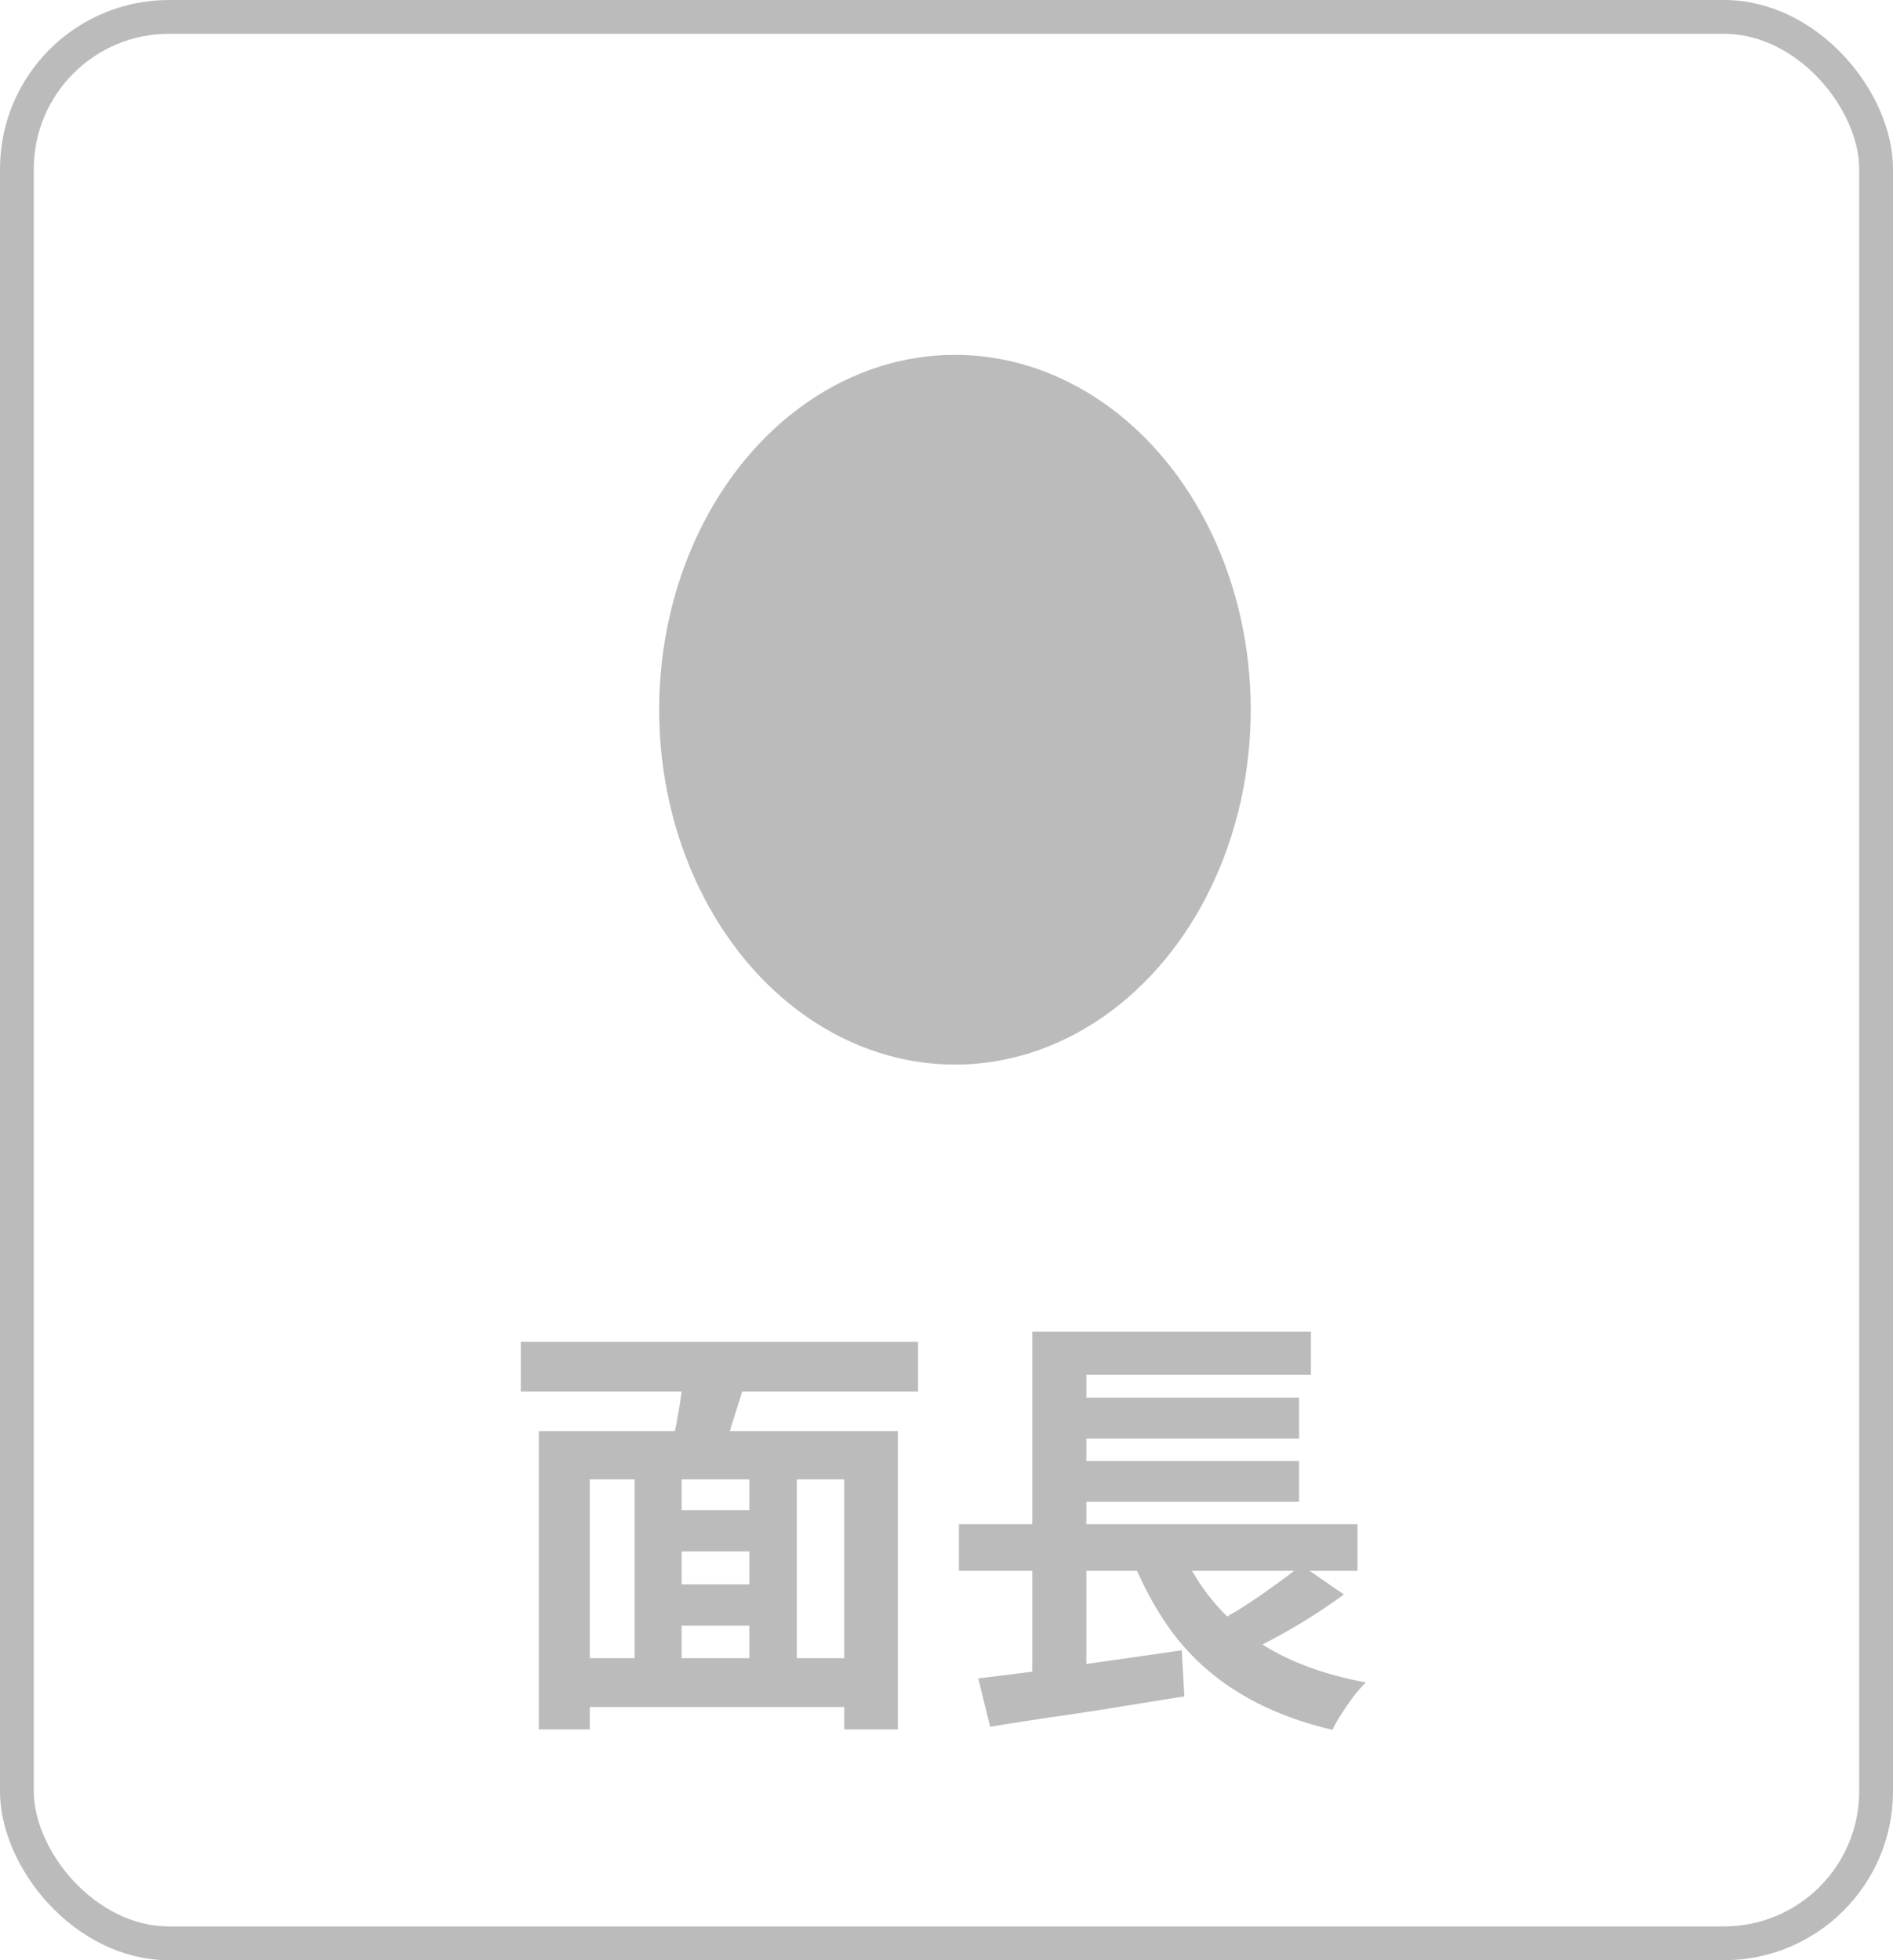 <svg xmlns="http://www.w3.org/2000/svg" width="112" height="116" fill="none"><path fill="#BBB" d="M38.873 89.366h6.708v2.444h-6.708zm0 4.394h6.734v2.444h-6.734zm-5.018 4.368h17.55v2.886h-17.55zM31.88 84.686h21.242v17.654H49.95V87.546H34.895v14.794H31.88zm5.668 1.898h2.782v12.844h-2.782zm6.786 0h2.808v12.818h-2.808zm-3.822-5.824 3.666.78q-.468 1.43-.91 2.86a33 33 0 0 1-.806 2.418l-2.834-.754q.182-.754.364-1.664.182-.936.312-1.872.157-.961.208-1.768m-9.698-1.352h23.504v2.938H30.813zm25.922 10.79h23.582v2.756H56.735zm6.058-7.488H76.86v2.418H62.793zm0 3.744H76.86v2.418H62.793zm-4.914 12.87q1.535-.182 3.51-.442l4.186-.598q2.21-.312 4.342-.624l.156 2.73q-2.001.312-4.056.65-2.054.338-3.952.598-1.897.286-3.484.546zm11.726-8.346q1.275 3.406 4.03 5.59t7.176 2.99a10 10 0 0 0-.728.832q-.364.493-.702 1.014a8 8 0 0 0-.546.962q-3.198-.754-5.512-2.184a13.9 13.9 0 0 1-3.926-3.536q-1.585-2.132-2.652-4.992zm7.384 1.638 2.522 1.742q-.962.702-2.028 1.378-1.04.65-2.106 1.222t-1.976 1.014l-2.08-1.612a34 34 0 0 0 1.95-1.092 34 34 0 0 0 2.002-1.352q.988-.702 1.716-1.3M61.077 78.81h16.484v2.548H64.275v9.984h-3.198zm0 12.22h3.198v8.632l-3.198.338z"/><rect width="110" height="114" x="1" y="1" stroke="#BBB" stroke-width="2" rx="9"/><ellipse cx="56.5" cy="42" fill="#BBB" rx="17.5" ry="21"/></svg>